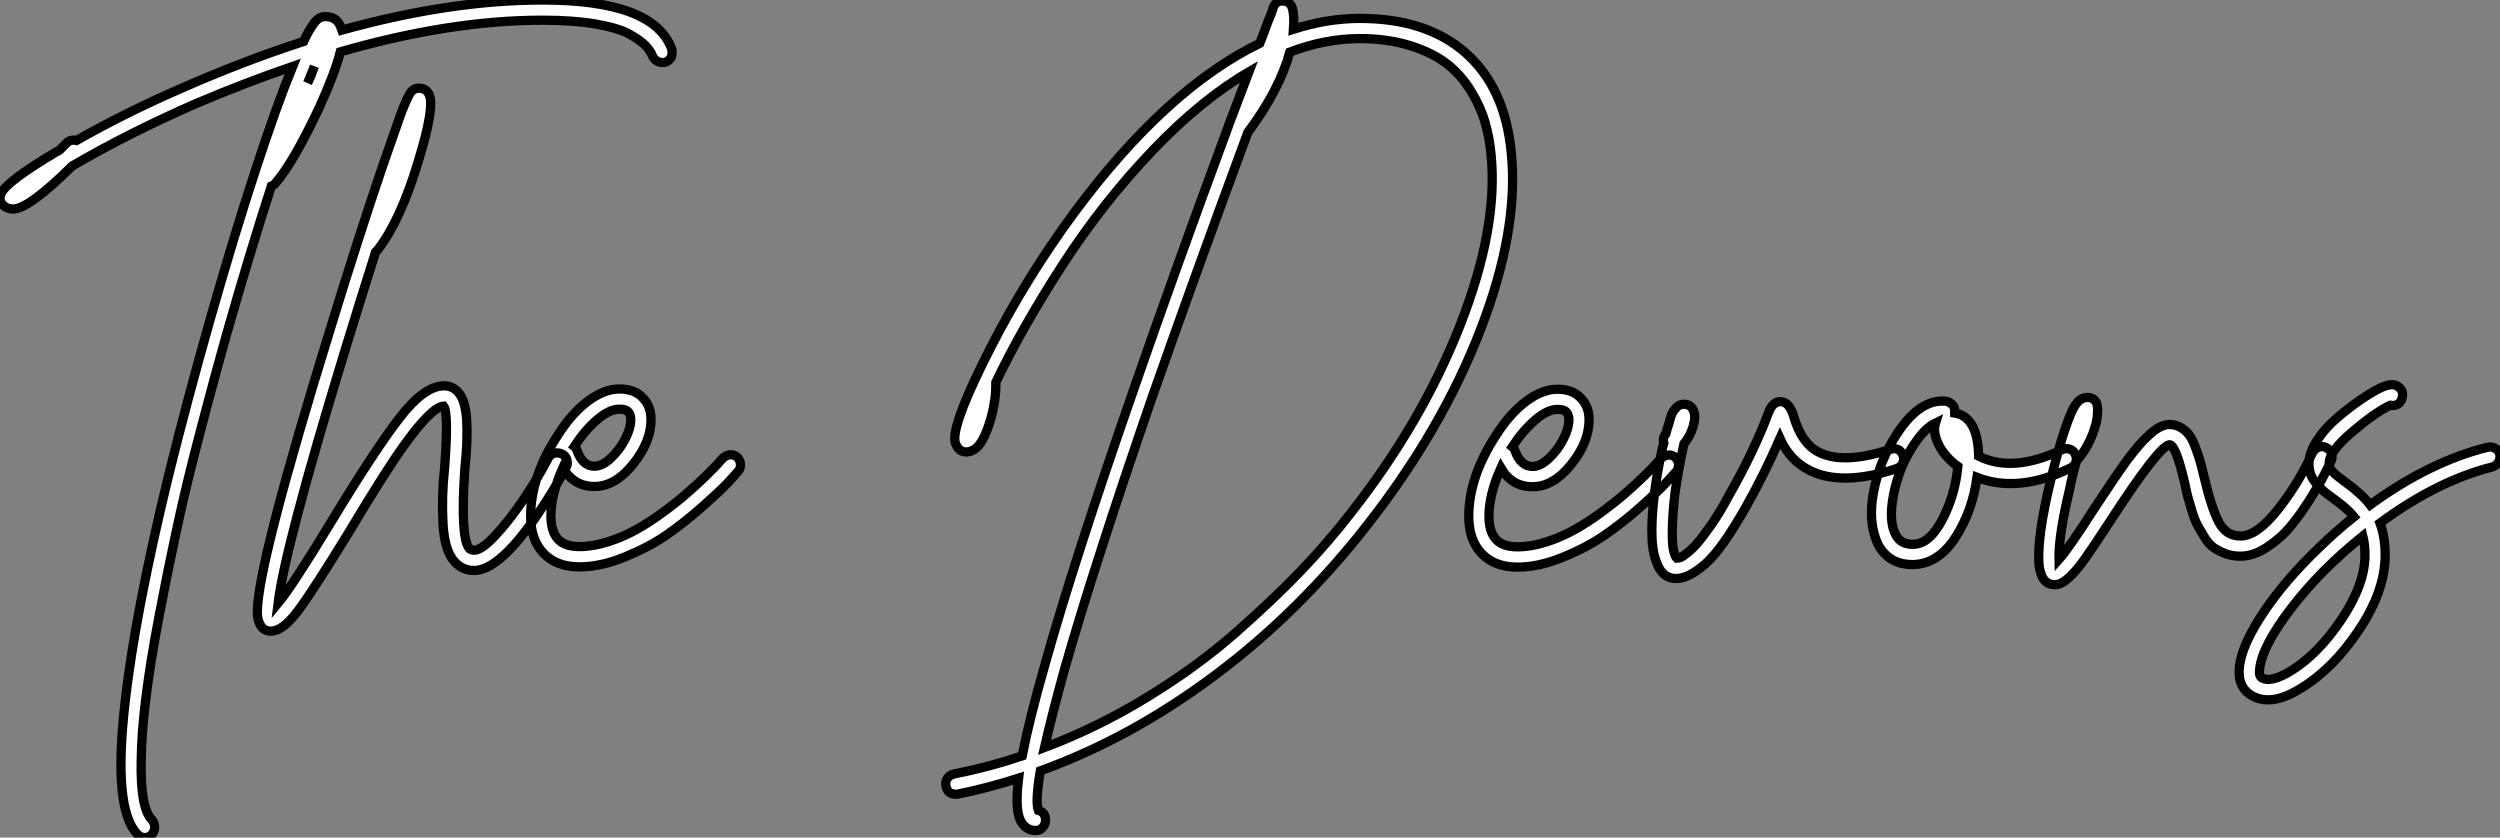 <?xml version="1.0" standalone="no"?>
<svg xmlns="http://www.w3.org/2000/svg" viewBox="2 -31.639 269.944 90.44"><rect x="2" y="-31.639" width="269.944" height="90.44" fill="#808080" stroke="none"/><path d="M74.82-55.27L74.82-55.27Q74.87-54.99 74.84-54.71Q74.82-54.43 74.62-54.21Q74.42-53.98 74.14-53.87L74.14-53.87Q73.70-53.76 73.30-53.96Q72.91-54.15 72.74-54.54L72.74-54.54Q72.52-55.10 71.99-55.66Q71.46-56.22 70.25-56.90Q69.05-57.57 66.64-57.99Q64.23-58.41 60.87-58.41L60.87-58.41Q50.90-58.41 39.03-54.99L39.03-54.99Q38.47-52.75 36.74-48.94L36.74-48.94Q33.94-43.01 32.03-40.82L32.03-40.82Q31.86-40.60 31.58-40.49L31.58-40.49Q29.18-33.04 26.71-24.36L26.71-24.36Q24.81-17.58 23.07-10.75Q21.34-3.92 19.46 5.94Q17.58 15.79 17.53 21.50L17.53 21.50Q17.42 26.71 18.70 27.94L18.70 27.94Q18.98 28.28 18.98 28.73Q18.98 29.18 18.68 29.51Q18.37 29.85 17.92 29.85Q17.47 29.85 17.14 29.51L17.14 29.51Q14.45 26.82 15.79 15.23L15.79 15.23Q16.86 5.71 20.44-9.07L20.44-9.07Q22.51-17.47 25.06-26.40Q27.61-35.34 29.88-42.25Q32.14-49.17 33.88-53.42L33.88-53.42Q28.67-51.63 23.41-49.39L23.41-49.39Q16.13-46.20 10.08-42.67L10.08-42.67Q5.38-38.02 3.70-38.02L3.70-38.02Q3.08-38.02 2.63-38.42L2.63-38.42Q2.07-38.98 2.41-39.70L2.41-39.70Q2.91-40.94 8.34-44.18L8.34-44.18Q8.62-44.30 8.74-44.41L8.74-44.41Q9.07-44.74 9.46-45.14L9.46-45.14Q9.91-45.58 10.53-45.42L10.53-45.42Q15.85-48.44 21.90-51.07L21.90-51.07Q28.50-53.98 35.06-56.11L35.06-56.11Q35.56-57.18 35.98-57.79Q36.40-58.41 36.71-58.60Q37.02-58.80 37.41-58.80L37.41-58.80Q38.58-58.80 39.03-57.79L39.03-57.79Q39.14-57.51 39.20-57.34L39.20-57.34Q50.90-60.59 60.87-60.59L60.87-60.59Q72.91-60.59 74.82-55.27ZM35.50-51.63L35.50-51.63Q35.95-52.58 36.23-53.42L36.23-53.42Q35.90-52.64 35.50-51.63ZM62.13-11.65Q62.55-11.76 62.97-11.56Q63.39-11.37 63.50-10.92Q63.62-10.47 63.39-10.08L63.39-10.08Q61.99-7.45 60.09-4.70L60.09-4.70Q56.11 1.01 53.48 1.01L53.48 1.01Q52.25 1.01 51.41 0.11L51.41 0.11Q50.29-1.06 50.12-4.00Q49.95-6.94 50.29-10.08L50.29-10.08Q50.74-16.07 50.18-16.74L50.18-16.74Q48.89-16.63 45.98-12.60L45.98-12.60Q44.02-9.91 39.93-3.08L39.93-3.08Q36.12 3.14 34.47 5.35Q32.82 7.56 31.53 7.56L31.53 7.56Q30.58 7.56 30.24 6.55L30.24 6.55Q30.07 6.16 30.07 5.49L30.07 5.49Q30.07 0.39 38.02-25.31L38.02-25.31Q40.99-35 43.62-42.73L43.62-42.73Q44.86-46.26 45.58-48.33L45.58-48.33Q46.26-50.06 46.59-50.57Q46.93-51.07 47.54-51.07L47.54-51.07Q48.27-51.07 48.61-50.40L48.61-50.40Q49.28-49.11 47.43-43.12L47.43-43.12Q45.53-36.79 43.06-33.60L43.06-33.60Q42.95-33.49 42.84-33.38L42.84-33.38Q41.10-27.89 39.37-22.23L39.37-22.23Q33.04-1.46 32.31 4.54L32.31 4.54Q33.77 2.80 38.02-4.20L38.02-4.20Q42.73-11.98 45.42-15.46Q48.10-18.93 50.23-18.93L50.23-18.93Q51.13-18.93 51.74-18.26L51.74-18.26Q52.53-17.42 52.67-15.26Q52.81-13.10 52.47-9.91L52.47-9.91Q51.97-2.46 52.98-1.34L52.98-1.34Q53.20-1.18 53.48-1.18L53.48-1.18Q54.26-1.18 55.69-2.69Q57.12-4.20 58.66-6.44Q60.20-8.68 61.49-11.14L61.49-11.14Q61.71-11.54 62.13-11.65ZM81.09-11.48Q81.54-11.54 81.87-11.23Q82.21-10.92 82.24-10.47Q82.26-10.02 81.98-9.69L81.98-9.69Q81.54-9.18 80.81-8.40Q80.08-7.62 78.12-5.88Q76.16-4.14 74.26-2.83Q72.35-1.51 69.75-0.45Q67.14 0.62 64.85 0.62L64.85 0.62Q62.38 0.62 60.98-0.84Q59.58-2.30 59.58-4.87L59.58-4.87Q59.58-9.13 62.55-13.66L62.55-13.66Q64.06-16.02 65.80-17.30Q67.54-18.59 69.16-18.59L69.16-18.59Q70.84-18.59 71.74-17.58L71.74-17.58Q72.58-16.69 72.58-15.29L72.58-15.29Q72.58-12.88 70.64-10.47Q68.71-8.06 66.47-8.06L66.47-8.06Q64.23-8.06 63.06-10.08L63.06-10.08Q61.77-7.22 61.77-4.87L61.77-4.87Q61.77-3.25 62.50-2.41L62.50-2.41Q63.22-1.57 64.85-1.57L64.85-1.57Q66.30-1.57 67.96-2.10Q69.61-2.63 71.01-3.42Q72.41-4.20 73.89-5.29Q75.38-6.38 76.44-7.31Q77.50-8.23 78.48-9.18Q79.46-10.14 79.80-10.53Q80.14-10.92 80.30-11.09L80.30-11.09Q80.64-11.42 81.09-11.48ZM69.16-16.41L69.16-16.41Q68.10-16.41 66.78-15.29Q65.46-14.17 64.29-12.38L64.29-12.38Q64.51-12.21 64.57-11.98L64.57-11.98Q65.18-10.25 66.47-10.25L66.47-10.25Q67.31-10.25 68.24-11.12Q69.16-11.98 69.78-13.16Q70.39-14.34 70.39-15.29L70.39-15.29Q70.39-15.85 70.11-16.13L70.11-16.13Q69.89-16.41 69.16-16.41Z" fill="white" stroke="black" transform="translate(0 0) scale(1 1) translate(-0.282 28.951)"/><path d="M63.39-44.13L63.39-44.13Q64.23-35.78 60.06-25.00Q55.89-14.22 47.88-3.98L47.88-3.98Q40.49 5.49 31.44 12.26Q22.40 19.04 12.54 22.62L12.54 22.62Q11.98 25.93 12.32 26.88L12.32 26.88Q13.10 27.10 13.10 27.94L13.10 27.94Q13.10 28.39 12.80 28.73Q12.49 29.06 12.04 29.06L12.04 29.06Q11.09 29.06 10.53 28.22L10.53 28.22Q9.74 27.05 10.19 23.41L10.19 23.41Q6.89 24.47 3.58 25.14L3.58 25.14Q3.53 25.14 3.42 25.14L3.42 25.14Q2.52 25.14 2.35 24.25L2.35 24.25Q2.24 23.80 2.49 23.44Q2.74 23.07 3.19 22.96L3.19 22.96Q6.94 22.23 10.58 21L10.58 21Q11.31 17.19 12.99 11.31L12.99 11.31Q16.13 0.06 22.57-18.42L22.57-18.42Q27.10-31.47 32.82-46.93L32.82-46.93Q32.87-47.15 32.98-47.38L32.98-47.38Q33.99-50.06 35.06-52.86L35.06-52.86Q29.96-49.90 24.75-44.46L24.75-44.46Q19.38-38.86 14.95-32.03Q10.53-25.20 7.73-19.32L7.73-19.32Q7.78-17.47 7.17-15.34Q6.55-13.22 5.77-12.38L5.77-12.38Q5.21-11.82 4.54-11.82L4.54-11.82Q3.81-11.82 3.47-12.54L3.47-12.54Q3.30-12.82 3.30-13.27L3.30-13.27Q3.30-15.51 7.17-23.07Q11.03-30.63 16.18-37.63L16.18-37.63Q26.10-51.02 36.23-55.94L36.23-55.94Q36.51-56.62 36.74-57.26Q36.96-57.90 37.13-58.32Q37.30-58.74 37.44-59.08Q37.58-59.42 37.63-59.61Q37.69-59.81 37.69-59.81L37.69-59.81Q37.97-60.54 38.75-60.51Q39.54-60.48 39.76-59.70L39.76-59.70Q39.98-58.91 39.87-57.46L39.87-57.46Q43.51-58.63 47.04-58.63L47.04-58.63Q54.26-58.63 58.49-54.88Q62.72-51.13 63.39-44.13ZM46.14-5.32L46.14-5.32Q53.82-15.12 57.90-25.59Q61.99-36.06 61.21-43.90L61.21-43.90Q61.04-45.75 60.56-47.40Q60.09-49.06 59.05-50.76Q58.02-52.47 56.50-53.68Q54.99-54.88 52.56-55.66Q50.12-56.45 47.04-56.45L47.04-56.45Q43.29-56.45 39.48-54.99L39.48-54.99Q38.36-50.90 34.94-46.31L34.94-46.31Q29.23-30.86 24.64-17.81L24.64-17.81Q18.31 0.56 15.12 11.76L15.12 11.76Q13.78 16.63 12.99 20.10L12.99 20.10Q18.76 17.92 24.11 14.64Q29.46 11.37 33.63 7.70Q37.80 4.03 40.74 0.95Q43.68-2.13 46.14-5.32ZM80.30-11.48Q80.75-11.54 81.09-11.23Q81.42-10.92 81.45-10.47Q81.48-10.02 81.20-9.69L81.20-9.69Q80.75-9.18 80.02-8.40Q79.30-7.62 77.34-5.88Q75.38-4.14 73.47-2.83Q71.57-1.51 68.96-0.45Q66.36 0.62 64.06 0.62L64.06 0.62Q61.60 0.62 60.20-0.84Q58.80-2.30 58.80-4.87L58.80-4.87Q58.80-9.13 61.77-13.66L61.77-13.66Q63.28-16.02 65.02-17.30Q66.75-18.59 68.38-18.59L68.38-18.59Q70.06-18.59 70.95-17.58L70.95-17.58Q71.79-16.69 71.79-15.29L71.79-15.29Q71.79-12.88 69.86-10.47Q67.93-8.06 65.69-8.06L65.69-8.06Q63.45-8.06 62.27-10.08L62.27-10.08Q60.98-7.22 60.98-4.87L60.98-4.87Q60.98-3.25 61.71-2.41L61.71-2.41Q62.44-1.57 64.06-1.57L64.06-1.57Q65.52-1.57 67.17-2.10Q68.82-2.63 70.22-3.42Q71.62-4.20 73.11-5.29Q74.59-6.38 75.66-7.31Q76.72-8.23 77.70-9.18Q78.68-10.14 79.02-10.53Q79.35-10.92 79.52-11.09L79.52-11.09Q79.86-11.42 80.30-11.48ZM68.38-16.41L68.38-16.41Q67.31-16.41 66.00-15.29Q64.68-14.17 63.50-12.38L63.50-12.38Q63.73-12.21 63.78-11.98L63.78-11.98Q64.40-10.25 65.69-10.25L65.69-10.25Q66.53-10.25 67.45-11.12Q68.38-11.98 68.99-13.16Q69.61-14.34 69.61-15.29L69.61-15.29Q69.61-15.85 69.33-16.13L69.33-16.13Q69.10-16.41 68.38-16.41ZM88.76-5.94L88.76-5.94Q86.13-1.29 84.34 0.28Q82.54 1.85 81.20 1.85L81.20 1.85Q79.63 1.85 79.02-0.06L79.02-0.06Q78.57-1.23 78.57-3.25L78.57-3.25Q78.57-6.78 79.58-11.65L79.58-11.65Q79.69-12.26 79.86-12.77L79.86-12.77Q79.69-13.33 80.08-13.78L80.08-13.78Q80.25-14.45 80.42-14.90L80.42-14.90Q80.58-15.57 80.72-15.90Q80.86-16.24 81.20-16.60Q81.54-16.97 82.04-16.97L82.04-16.97Q82.82-16.97 83.10-16.18L83.10-16.18Q83.33-15.62 83.02-14.56Q82.71-13.50 82.04-12.71L82.04-12.71Q81.48-10.19 81.09-7.56L81.09-7.56Q80.81-5.21 80.78-3.50Q80.75-1.79 80.92-1.15Q81.09-0.50 81.26-0.34L81.26-0.34Q81.42-0.34 81.65-0.42Q81.87-0.50 82.40-0.92Q82.94-1.34 83.50-1.99Q84.06-2.63 84.98-3.95Q85.90-5.26 86.86-7.06L86.86-7.06Q89.60-11.87 91.17-16.07L91.17-16.07Q91.62-17.25 92.46-17.25L92.46-17.25Q92.46-17.25 92.51-17.25L92.51-17.25Q93.41-17.19 93.86-15.74L93.86-15.74Q94.70-12.77 96.54-11.82L96.54-11.82Q99.18-10.42 104.33-12.10L104.33-12.10Q104.78-12.26 105.17-12.07Q105.56-11.87 105.70-11.42Q105.84-10.98 105.64-10.58Q105.45-10.19 105-10.02L105-10.02Q99.01-8.06 95.54-9.86L95.54-9.86Q93.46-10.92 92.40-13.27L92.40-13.27Q90.66-9.30 88.76-5.94ZM123.68-12.12Q124.10-11.98 124.29-11.56Q124.49-11.14 124.35-10.72Q124.21-10.30 123.76-10.08L123.76-10.08Q118.16-7.34 113.68-9.07L113.68-9.07Q113.18-5.43 111.36-2.60Q109.54 0.22 106.90 0.34L106.90 0.34Q106.79 0.34 106.68 0.34L106.68 0.34Q104.22 0.34 103.04-1.74L103.04-1.74Q101.86-4.14 102.51-7.50Q103.15-10.86 105-13.72L105-13.72Q107.46-17.53 110.26-17.30L110.26-17.30Q110.71-17.25 111.02-16.91Q111.33-16.58 111.27-16.13L111.27-16.13Q111.27-16.07 111.27-16.02L111.27-16.02Q113.74-15.62 113.85-11.48L113.85-11.48Q113.85-11.42 113.85-11.37L113.85-11.37Q117.54-9.52 122.81-12.04L122.81-12.04Q123.26-12.26 123.68-12.12ZM106.85-1.85L106.85-1.85Q108.58-1.90 109.96-4.56Q111.33-7.22 111.61-10.25L111.61-10.25Q111.27-10.47 110.99-10.75L110.99-10.75Q109.87-11.76 109.40-12.91Q108.92-14.06 109.20-14.95L109.20-14.95Q108.02-14.39 106.79-12.49L106.79-12.49Q105.22-10.08 104.66-7.17Q104.10-4.26 104.94-2.80L104.94-2.80Q105.50-1.79 106.85-1.85ZM150.56-12.32Q150.98-12.49 151.37-12.29Q151.76-12.10 151.93-11.68Q152.10-11.26 151.93-10.86L151.93-10.86Q151.59-10.19 151.17-9.35Q150.75-8.51 149.69-6.80Q148.62-5.10 147.56-3.81Q146.50-2.52 145.01-1.54Q143.53-0.56 142.13-0.56L142.13-0.56Q141.23-0.56 140.50-0.84Q139.78-1.12 139.24-1.48Q138.71-1.85 138.26-2.58Q137.82-3.30 137.51-3.86Q137.20-4.42 136.89-5.43Q136.58-6.44 136.44-6.97Q136.30-7.50 136.08-8.57L136.08-8.57Q135.13-12.60 134.46-12.60L134.46-12.60Q133.28-12.38 128.18-4.54L128.18-4.54Q126.28-1.62 125.33-0.28Q124.38 1.06 123.56 1.79Q122.75 2.52 122.08 2.52L122.08 2.52Q120.96 2.52 120.57 1.29L120.57 1.29Q120.34 0.67 120.34-0.45L120.34-0.45Q120.34-3.92 122.08-10.53L122.08-10.53Q122.81-13.33 123.48-15.12L123.48-15.12Q123.98-16.52 124.46-17.11Q124.94-17.70 125.61-17.70L125.61-17.70Q126.34-17.70 126.62-17.02L126.62-17.02Q126.78-16.46 126.64-15.46Q126.50-14.45 125.89-13.10Q125.27-11.76 124.43-10.86L124.43-10.86Q123.98-9.35 123.65-7.67L123.65-7.67Q122.47-2.69 122.53-0.22L122.53-0.22Q123.54-1.34 126.34-5.71L126.34-5.71Q128.58-9.13 129.86-10.89Q131.15-12.66 132.33-13.72Q133.50-14.78 134.46-14.78L134.46-14.78Q135.13-14.78 135.69-14.45Q136.25-14.11 136.58-13.66Q136.92-13.22 137.26-12.32Q137.59-11.42 137.76-10.84Q137.93-10.25 138.21-9.07L138.21-9.07Q138.99-5.77 139.78-4.26Q140.56-2.74 142.13-2.74L142.13-2.74Q143.92-2.74 146.19-5.63Q148.46-8.51 149.91-11.76L149.91-11.76Q150.14-12.15 150.56-12.32ZM170.13-11.54L170.13-11.54Q170.18-11.26 170.10-10.98Q170.02-10.70 169.82-10.50Q169.62-10.30 169.29-10.19L169.29-10.19Q163.35-8.68 157.19-4.14L157.19-4.14Q157.75-2.63 157.75-0.67L157.75-0.67Q157.75 3.14 154.95 7.36Q152.15 11.59 148.62 13.72L148.62 13.72Q146.66 14.95 145.10 14.95L145.10 14.95Q144.20 14.95 143.47 14.56L143.47 14.56Q141.74 13.66 142.02 11.31L142.02 11.31Q142.30 8.96 144.65 5.46Q147 1.96 150.70-1.57L150.70-1.57Q152.43-3.25 154.39-4.82L154.39-4.82Q153.72-5.66 152.10-6.83L152.10-6.83Q151.48-7.28 151.14-7.56Q150.81-7.84 150.36-8.34Q149.91-8.85 149.72-9.38Q149.52-9.91 149.52-10.58L149.52-10.58Q149.52-11.70 150.39-13.05Q151.26-14.39 152.54-15.48Q153.83-16.58 155.01-17.39Q156.18-18.20 157.08-18.65L157.08-18.65Q158.48-19.38 159.15-18.87L159.15-18.87Q159.77-18.42 159.60-17.75L159.60-17.75Q159.54-17.30 159.18-17.02Q158.82-16.74 158.37-16.86L158.37-16.86Q158.37-16.86 158.31-16.86L158.31-16.86Q156.80-16.18 154.25-14.03Q151.70-11.87 151.70-10.58L151.70-10.58Q151.70-10.08 152.07-9.69Q152.43-9.30 153.44-8.57L153.44-8.57Q155.29-7.22 156.13-6.10L156.13-6.10Q162.51-10.75 168.78-12.32L168.78-12.32Q169.23-12.43 169.62-12.21Q170.02-11.98 170.13-11.54ZM147.50 11.87L147.50 11.87Q150.53 10.02 153.05 6.24Q155.57 2.46 155.57-0.67L155.57-0.67Q155.57-1.85 155.34-2.74L155.34-2.74Q150.75 0.95 147.62 5.04Q144.48 9.13 144.20 11.59L144.20 11.59Q144.09 12.43 144.48 12.60L144.48 12.60Q145.43 13.10 147.50 11.87Z" fill="white" stroke="black" transform="translate(102.112 0) scale(1 1) translate(-0.318 28.978)"/></svg>